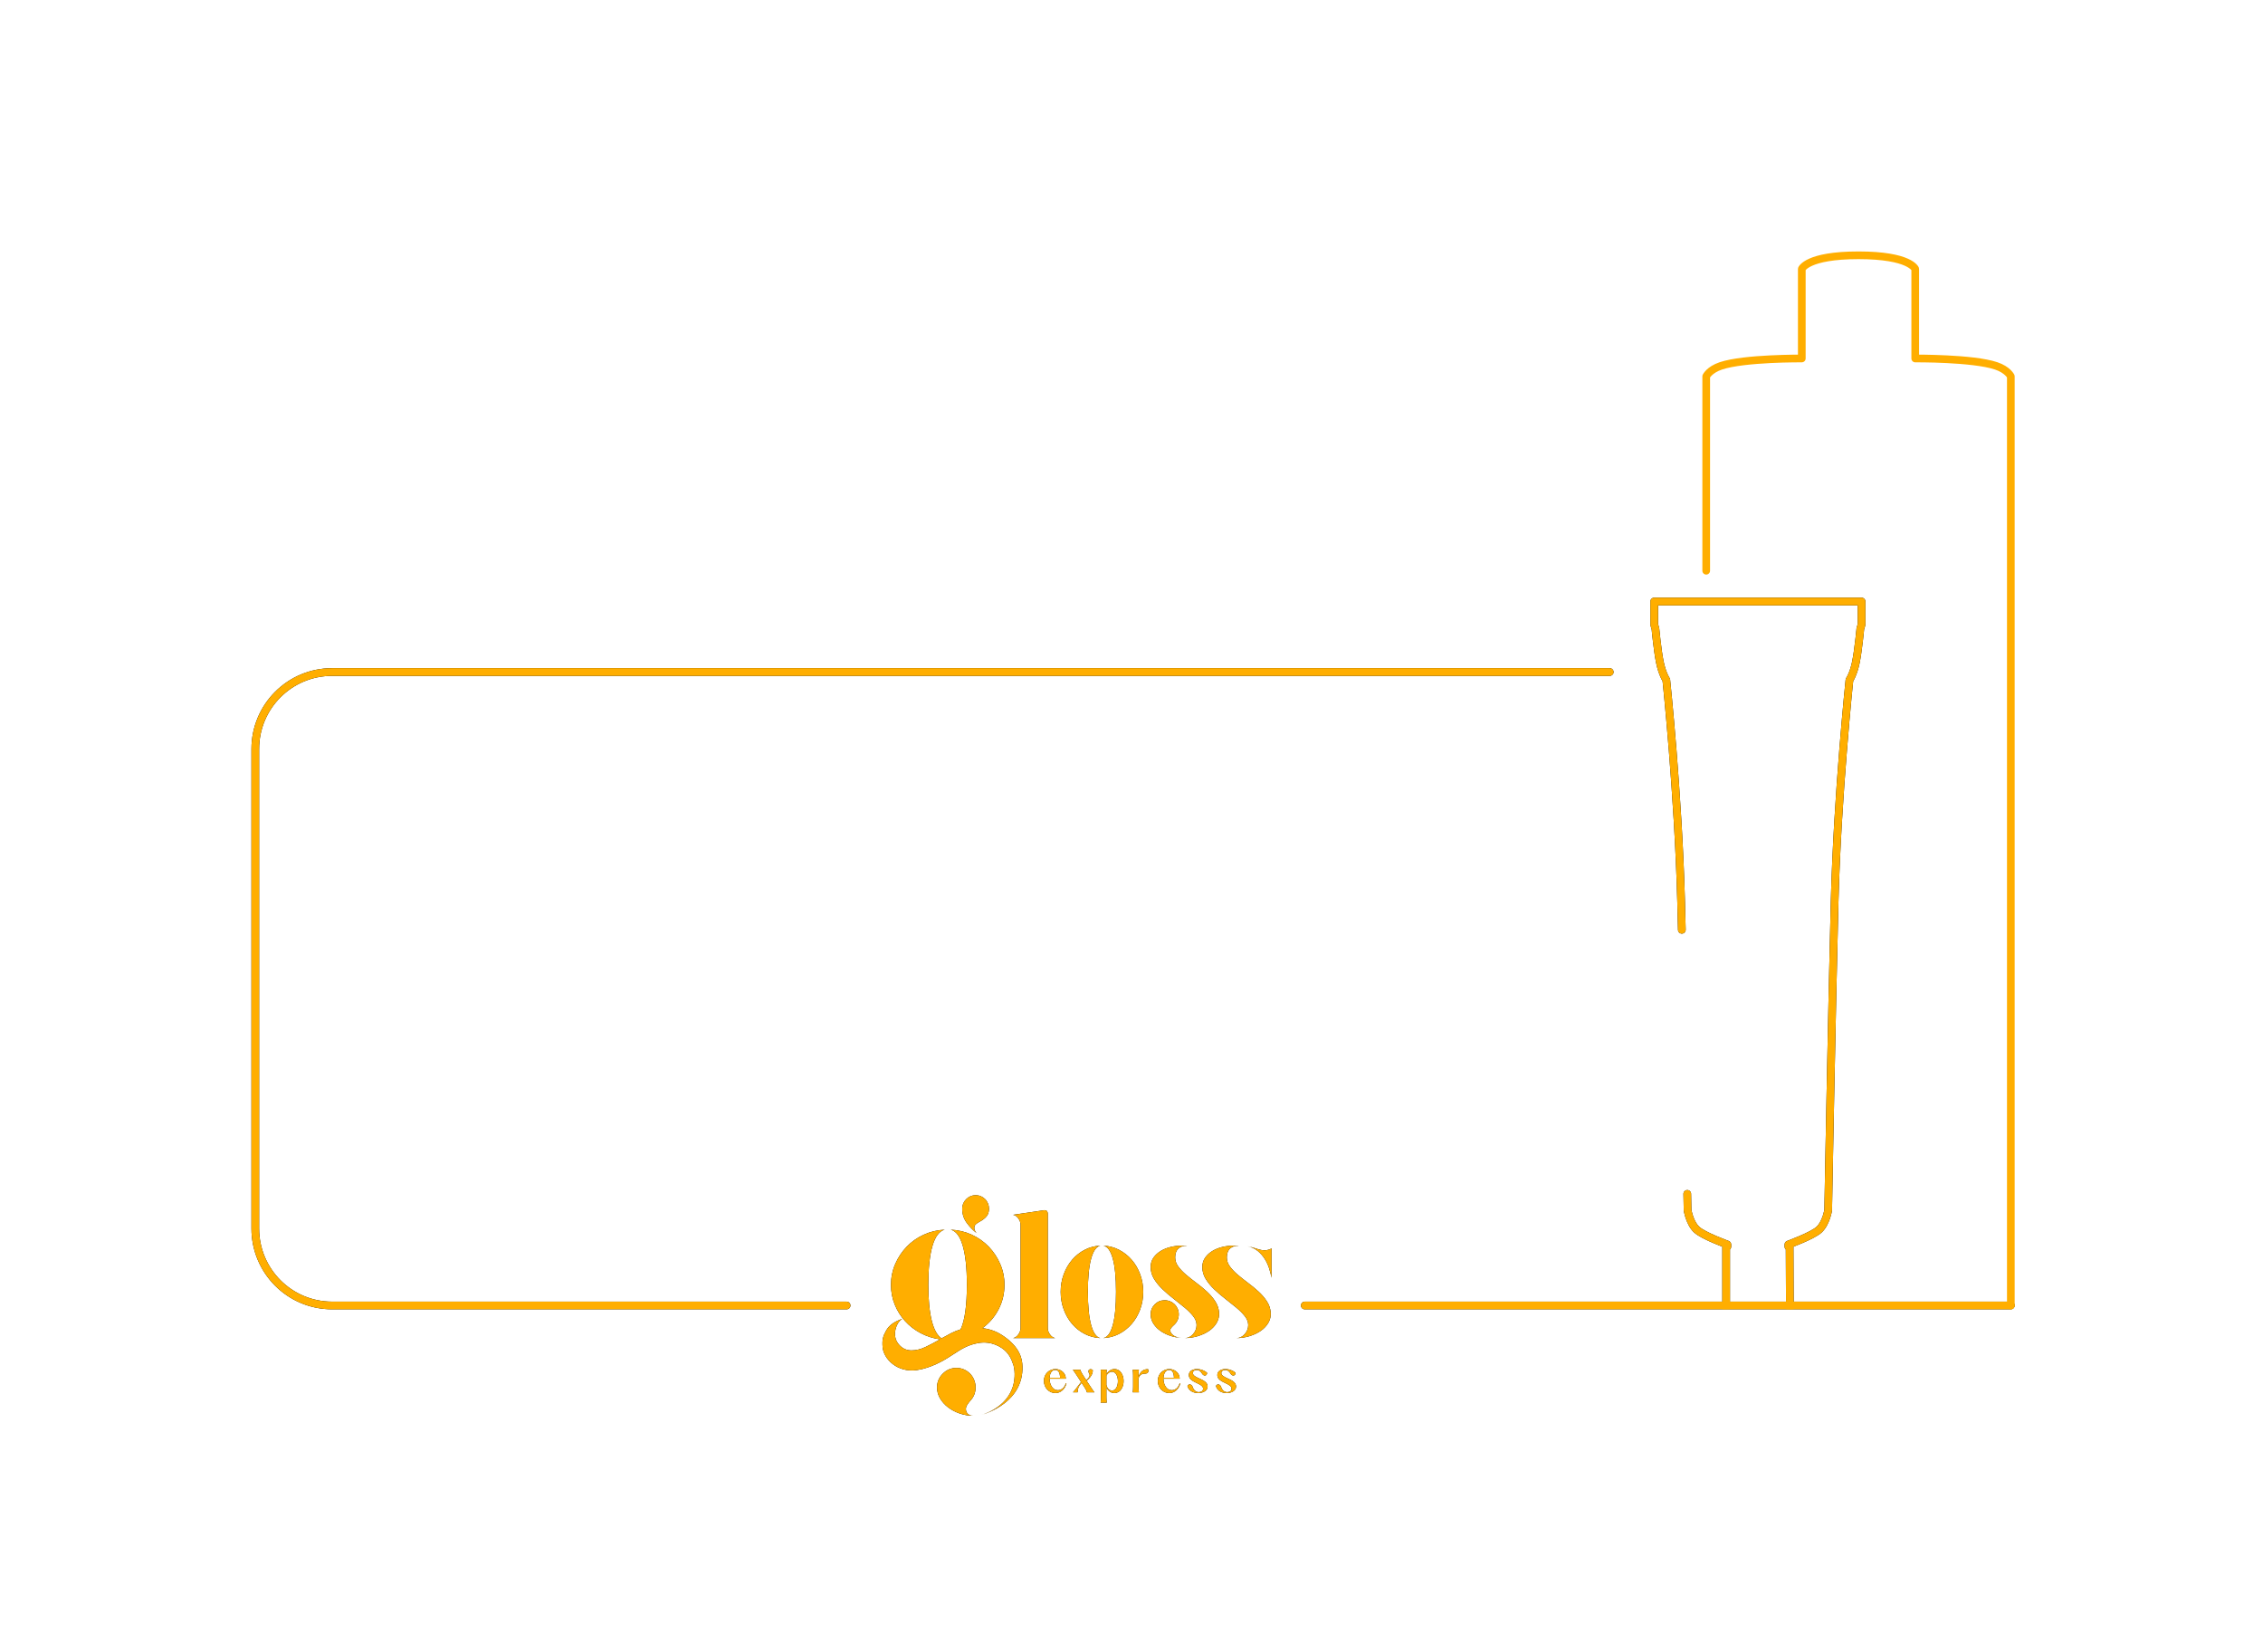 <?xml version="1.0" encoding="utf-8"?>
<svg xmlns="http://www.w3.org/2000/svg" fill="none" height="100%" overflow="visible" preserveAspectRatio="none" style="display: block;" viewBox="0 0 126 92" width="100%">
<g filter="url(#filter0_f_0_1149)" id="Vector">
<path clip-rule="evenodd" d="M111.959 72.9C112.077 72.9 112.173 72.804 112.173 72.686C112.173 72.567 112.077 72.472 111.959 72.472H111.746L99.87 72.472L99.857 69.454L99.857 69.45L99.856 69.445C99.856 69.443 99.856 69.441 99.856 69.438L99.856 69.434L99.855 69.427C99.854 69.424 99.854 69.42 99.853 69.416C99.987 69.365 100.161 69.296 100.344 69.217C100.544 69.132 100.759 69.034 100.949 68.934C101.132 68.838 101.318 68.726 101.441 68.61C101.673 68.388 101.81 68.076 101.888 67.849C101.928 67.73 101.956 67.624 101.974 67.548L101.994 67.455L101.999 67.428L102 67.422L102.001 67.415L102.002 67.409C102.004 67.399 102.004 67.389 102.005 67.379L102.005 67.373L102.005 67.364L102.005 67.34L102.014 66.87L102.015 66.843C102.02 66.529 102.029 66.085 102.039 65.539L102.077 63.532C102.091 62.774 102.108 61.937 102.125 61.053C102.195 57.517 102.285 53.23 102.363 50.22C102.441 47.217 102.647 44.127 102.835 41.787C102.928 40.617 103.017 39.635 103.082 38.946C103.115 38.601 103.142 38.33 103.16 38.145L103.172 38.027C103.176 37.989 103.179 37.958 103.182 37.933L103.182 37.93L103.185 37.925C103.186 37.923 103.187 37.922 103.187 37.921C103.196 37.906 103.206 37.889 103.216 37.869L103.222 37.859C103.223 37.856 103.225 37.853 103.226 37.85L103.231 37.84L103.238 37.827L103.242 37.818C103.258 37.787 103.275 37.752 103.293 37.712C103.374 37.531 103.471 37.266 103.543 36.913C103.613 36.57 103.675 36.093 103.72 35.709C103.731 35.612 103.741 35.522 103.75 35.439L103.758 35.371L103.764 35.31L103.774 35.218L103.778 35.175L103.783 35.123L103.788 35.071L103.791 35.047L103.853 34.836C103.859 34.816 103.862 34.795 103.862 34.775V33.49C103.862 33.372 103.766 33.276 103.648 33.276H92.104C91.986 33.276 91.89 33.372 91.89 33.49V34.775C91.89 34.795 91.893 34.816 91.899 34.836L91.961 35.047L91.964 35.071L91.969 35.124C91.972 35.151 91.975 35.183 91.978 35.218L91.983 35.265L91.987 35.301C91.99 35.33 91.993 35.361 91.997 35.394L92.002 35.445L92.009 35.504L92.015 35.559L92.032 35.709C92.077 36.093 92.139 36.57 92.209 36.913C92.281 37.266 92.378 37.531 92.459 37.712C92.481 37.761 92.502 37.803 92.52 37.839L92.565 37.921L92.568 37.926L92.57 37.93L92.57 37.933C92.573 37.957 92.576 37.985 92.579 38.019L92.592 38.145C92.611 38.33 92.637 38.601 92.67 38.946C92.735 39.635 92.824 40.617 92.918 41.787C93.105 44.127 93.311 47.217 93.389 50.22C93.402 50.707 93.415 51.227 93.428 51.773C93.431 51.889 93.526 51.982 93.642 51.982C93.762 51.982 93.858 51.883 93.856 51.762C93.842 51.217 93.829 50.696 93.817 50.209C93.738 47.195 93.531 44.097 93.344 41.753C93.25 40.581 93.161 39.596 93.096 38.906C93.063 38.56 93.036 38.288 93.017 38.102L93.005 37.982L92.99 37.838C92.99 37.831 92.989 37.824 92.987 37.816L92.986 37.813L92.985 37.807C92.984 37.803 92.983 37.799 92.982 37.796C92.979 37.786 92.975 37.776 92.97 37.767L92.958 37.745L92.935 37.707L92.9 37.642L92.896 37.634L92.888 37.618L92.883 37.608L92.876 37.594L92.849 37.537C92.78 37.383 92.694 37.147 92.628 36.827C92.562 36.503 92.501 36.042 92.457 35.659L92.449 35.593L92.44 35.511C92.425 35.38 92.413 35.265 92.404 35.175L92.385 34.99L92.385 34.987C92.385 34.982 92.384 34.977 92.383 34.972C92.383 34.969 92.382 34.966 92.382 34.963L92.38 34.958L92.38 34.955C92.379 34.952 92.378 34.948 92.377 34.945L92.318 34.743V33.705H103.435V34.743L103.375 34.945L103.374 34.949L103.372 34.955L103.371 34.959L103.37 34.966L103.367 34.987L103.367 34.99L103.363 35.03L103.362 35.037L103.362 35.041L103.356 35.105L103.353 35.133L103.348 35.175L103.338 35.275L103.332 35.332L103.326 35.393C103.317 35.474 103.307 35.564 103.295 35.659C103.251 36.042 103.19 36.503 103.124 36.827C103.059 37.147 102.972 37.383 102.903 37.537C102.888 37.57 102.874 37.6 102.861 37.626C102.844 37.659 102.829 37.686 102.817 37.707C102.812 37.715 102.808 37.722 102.805 37.728C102.8 37.735 102.797 37.74 102.794 37.745C102.787 37.756 102.781 37.769 102.776 37.781C102.773 37.788 102.771 37.795 102.769 37.802C102.767 37.806 102.766 37.81 102.766 37.813L102.762 37.838L102.756 37.889C102.751 37.937 102.744 38.009 102.735 38.102C102.716 38.288 102.689 38.56 102.656 38.906C102.591 39.596 102.502 40.581 102.408 41.753C102.221 44.097 102.014 47.195 101.935 50.209C101.857 53.22 101.768 57.509 101.698 61.045C101.663 62.813 101.633 64.393 101.611 65.531L101.595 66.423L101.586 66.874L101.578 67.355L101.574 67.373C101.573 67.38 101.571 67.388 101.569 67.398C101.568 67.403 101.567 67.408 101.566 67.414C101.565 67.418 101.564 67.421 101.563 67.425C101.561 67.433 101.56 67.442 101.557 67.451C101.546 67.5 101.529 67.564 101.507 67.636L101.483 67.71C101.413 67.917 101.303 68.15 101.146 68.299C101.07 68.371 100.93 68.46 100.75 68.554C100.574 68.647 100.37 68.74 100.176 68.823C99.982 68.906 99.799 68.978 99.664 69.03C99.63 69.044 99.598 69.056 99.57 69.066C99.545 69.076 99.522 69.084 99.504 69.091C99.419 69.121 99.362 69.202 99.362 69.293V69.409C99.362 69.441 99.369 69.471 99.381 69.498C99.388 69.512 99.396 69.526 99.405 69.538C99.409 69.543 99.414 69.549 99.42 69.555C99.422 69.558 99.424 69.56 99.427 69.562L99.43 69.565L99.442 72.472L96.323 72.472V69.565C96.365 69.525 96.39 69.469 96.39 69.409V69.293C96.39 69.202 96.333 69.121 96.248 69.091L96.17 69.062L96.132 69.047L96.088 69.03C95.953 68.978 95.77 68.906 95.576 68.823C95.382 68.74 95.178 68.647 95.002 68.554C94.822 68.46 94.682 68.371 94.606 68.299C94.469 68.168 94.368 67.974 94.297 67.789L94.269 67.71L94.245 67.636L94.241 67.623L94.237 67.611L94.233 67.597C94.229 67.585 94.226 67.572 94.223 67.56C94.217 67.541 94.212 67.522 94.208 67.505L94.195 67.451C94.191 67.434 94.187 67.418 94.184 67.405C94.182 67.392 94.18 67.382 94.178 67.373L94.174 67.354L94.174 67.332L94.158 66.471C94.156 66.354 94.061 66.26 93.945 66.26C93.825 66.26 93.728 66.359 93.731 66.478L93.747 67.341L93.747 67.364L93.747 67.37L93.747 67.379C93.748 67.384 93.748 67.388 93.748 67.392L93.748 67.396C93.749 67.398 93.749 67.401 93.749 67.403L93.75 67.409L93.751 67.416L93.752 67.422L93.753 67.428L93.755 67.441L93.758 67.455C93.76 67.466 93.763 67.48 93.766 67.495L93.77 67.512L93.773 67.526L93.778 67.548C93.788 67.592 93.802 67.647 93.82 67.708C93.825 67.724 93.83 67.741 93.835 67.758C93.84 67.773 93.844 67.789 93.849 67.804L93.852 67.812C93.856 67.824 93.86 67.836 93.864 67.849C93.942 68.076 94.079 68.388 94.311 68.61C94.434 68.726 94.62 68.838 94.803 68.934C94.993 69.034 95.208 69.132 95.408 69.217C95.591 69.296 95.765 69.365 95.899 69.416C95.897 69.429 95.895 69.442 95.895 69.455V72.472L72.649 72.472C72.531 72.472 72.435 72.568 72.435 72.686C72.435 72.804 72.531 72.9 72.649 72.9L95.907 72.9H96.311H99.456H99.859H111.959ZM54.372 68.65C54.289 68.553 54.247 68.462 54.247 68.378C54.247 68.288 54.273 68.218 54.324 68.17C54.376 68.121 54.456 68.068 54.565 68.01C54.713 67.932 54.833 67.839 54.926 67.729C55.019 67.619 55.066 67.477 55.066 67.302C55.066 67.199 55.047 67.1 55.008 67.007C54.97 66.913 54.917 66.832 54.849 66.764C54.782 66.696 54.703 66.643 54.613 66.604C54.523 66.565 54.427 66.546 54.324 66.546C54.119 66.546 53.942 66.62 53.794 66.769C53.646 66.918 53.573 67.095 53.573 67.302C53.573 67.593 53.656 67.853 53.823 68.082C53.99 68.312 54.173 68.501 54.372 68.65ZM54.001 78.017C54.213 77.803 54.319 77.548 54.319 77.25C54.319 77.101 54.292 76.96 54.236 76.825C54.181 76.69 54.105 76.574 54.008 76.477C53.911 76.379 53.797 76.302 53.668 76.246C53.539 76.191 53.4 76.163 53.252 76.163C52.957 76.163 52.703 76.27 52.49 76.484C52.278 76.697 52.172 76.953 52.172 77.25C52.172 77.464 52.227 77.666 52.338 77.857C52.449 78.047 52.599 78.215 52.788 78.359C52.978 78.503 53.192 78.617 53.433 78.7C53.673 78.784 53.927 78.826 54.195 78.826C54.065 78.826 53.964 78.791 53.89 78.721C53.816 78.651 53.779 78.561 53.779 78.449C53.779 78.375 53.802 78.301 53.848 78.226C53.894 78.152 53.945 78.082 54.001 78.017ZM58.459 74.297C58.54 74.413 58.638 74.48 58.752 74.501H56.408C56.523 74.48 56.621 74.412 56.702 74.297C56.782 74.182 56.823 74.063 56.823 73.941V68.197C56.823 68.075 56.782 67.956 56.702 67.841C56.621 67.726 56.523 67.658 56.408 67.638L58.136 67.383H58.166C58.22 67.383 58.263 67.4 58.293 67.434C58.323 67.468 58.338 67.512 58.338 67.566V73.941C58.338 74.064 58.379 74.182 58.459 74.297ZM61.264 69.356C61.043 69.403 60.872 69.646 60.752 70.083C60.632 70.52 60.571 71.135 60.571 71.928C60.571 72.721 60.632 73.336 60.752 73.774C60.872 74.211 61.043 74.453 61.264 74.501C60.955 74.487 60.666 74.411 60.397 74.272C60.128 74.133 59.894 73.948 59.696 73.718C59.498 73.487 59.341 73.218 59.227 72.909C59.113 72.601 59.056 72.274 59.056 71.928C59.056 71.582 59.113 71.256 59.227 70.947C59.341 70.639 59.498 70.369 59.696 70.139C59.894 69.909 60.128 69.724 60.397 69.585C60.666 69.446 60.955 69.37 61.264 69.356ZM61.435 69.356C61.744 69.37 62.033 69.446 62.302 69.585C62.571 69.724 62.806 69.909 63.008 70.139C63.209 70.369 63.367 70.639 63.482 70.947C63.596 71.256 63.653 71.583 63.653 71.928C63.653 72.274 63.596 72.601 63.482 72.909C63.367 73.218 63.209 73.487 63.008 73.718C62.806 73.948 62.571 74.133 62.302 74.272C62.033 74.411 61.744 74.487 61.435 74.501C61.666 74.453 61.84 74.211 61.959 73.774C62.078 73.337 62.137 72.721 62.137 71.928C62.137 71.135 62.078 70.52 61.959 70.083C61.84 69.646 61.666 69.403 61.435 69.356ZM65.431 70.007C65.431 70.19 65.489 70.359 65.603 70.515C65.717 70.671 65.862 70.823 66.037 70.972C66.213 71.121 66.403 71.272 66.608 71.425C66.814 71.578 67.007 71.737 67.189 71.903C67.371 72.069 67.526 72.248 67.654 72.442C67.782 72.635 67.856 72.847 67.876 73.077C67.89 73.28 67.847 73.469 67.75 73.641C67.652 73.814 67.514 73.963 67.336 74.089C67.157 74.214 66.95 74.314 66.714 74.388C66.478 74.463 66.229 74.5 65.966 74.5C66.148 74.5 66.303 74.426 66.431 74.277C66.559 74.128 66.623 73.962 66.623 73.778C66.623 73.609 66.561 73.445 66.436 73.285C66.311 73.126 66.153 72.967 65.961 72.807C65.769 72.648 65.564 72.484 65.345 72.314C65.126 72.145 64.921 71.969 64.729 71.786C64.537 71.603 64.378 71.409 64.254 71.206C64.129 71.003 64.067 70.782 64.067 70.545C64.067 70.342 64.121 70.166 64.228 70.016C64.336 69.868 64.472 69.744 64.638 69.645C64.803 69.547 64.986 69.474 65.188 69.427C65.39 69.379 65.586 69.356 65.774 69.356H65.941C65.992 69.356 66.044 69.362 66.098 69.376C65.916 69.349 65.759 69.391 65.628 69.503C65.497 69.615 65.431 69.783 65.431 70.007ZM65.159 74.094C65.172 74.189 65.231 74.275 65.335 74.353C65.44 74.431 65.586 74.477 65.775 74.49C65.539 74.477 65.318 74.433 65.113 74.358C64.907 74.284 64.727 74.189 64.572 74.073C64.418 73.958 64.295 73.824 64.204 73.672C64.113 73.519 64.067 73.355 64.067 73.179C64.067 72.962 64.143 72.777 64.295 72.624C64.446 72.472 64.63 72.396 64.845 72.396C64.953 72.396 65.056 72.416 65.153 72.457C65.251 72.497 65.335 72.553 65.406 72.624C65.477 72.696 65.532 72.779 65.573 72.874C65.613 72.969 65.633 73.07 65.633 73.178C65.633 73.301 65.608 73.414 65.558 73.519C65.507 73.624 65.438 73.714 65.351 73.788C65.297 73.836 65.25 73.885 65.209 73.936C65.169 73.987 65.152 74.04 65.159 74.094ZM70.752 73.077C70.766 73.281 70.724 73.469 70.626 73.641C70.528 73.814 70.39 73.963 70.212 74.089C70.033 74.214 69.826 74.314 69.59 74.389C69.355 74.463 69.105 74.501 68.843 74.501C69.025 74.501 69.179 74.426 69.307 74.277C69.435 74.128 69.499 73.962 69.499 73.778C69.499 73.609 69.437 73.445 69.312 73.285C69.188 73.126 69.029 72.967 68.838 72.808C68.646 72.648 68.44 72.484 68.221 72.314C68.002 72.145 67.797 71.969 67.605 71.786C67.413 71.603 67.255 71.41 67.13 71.206C67.005 71.003 66.943 70.783 66.943 70.545C66.943 70.342 66.997 70.166 67.105 70.017C67.213 69.868 67.349 69.744 67.514 69.646C67.679 69.547 67.863 69.475 68.065 69.427C68.267 69.38 68.462 69.356 68.651 69.356H68.817C68.868 69.356 68.92 69.362 68.974 69.376C68.792 69.349 68.636 69.391 68.504 69.503C68.373 69.615 68.307 69.783 68.307 70.007C68.307 70.19 68.365 70.359 68.479 70.515C68.594 70.671 68.738 70.823 68.913 70.972C69.089 71.121 69.279 71.272 69.484 71.425C69.69 71.578 69.883 71.737 70.065 71.903C70.247 72.069 70.402 72.248 70.53 72.442C70.658 72.635 70.732 72.847 70.752 73.077ZM70.796 71.145C70.769 70.996 70.727 70.829 70.67 70.642C70.613 70.456 70.532 70.278 70.427 70.108C70.323 69.939 70.192 69.788 70.034 69.656C69.875 69.523 69.681 69.434 69.452 69.386C69.56 69.407 69.659 69.43 69.751 69.457C69.841 69.485 69.927 69.512 70.008 69.539C70.089 69.566 70.168 69.586 70.246 69.6C70.323 69.613 70.406 69.617 70.493 69.61C70.547 69.603 70.606 69.589 70.67 69.569C70.734 69.549 70.776 69.525 70.796 69.498L70.796 71.145ZM55.889 74.401C55.529 74.153 55.207 74.018 54.707 73.946C55.086 73.667 55.384 73.318 55.601 72.9C55.818 72.482 55.927 72.027 55.927 71.534C55.927 71.125 55.848 70.739 55.691 70.377C55.534 70.014 55.322 69.694 55.054 69.415C54.786 69.136 54.469 68.913 54.105 68.745C53.74 68.578 53.35 68.485 52.934 68.466C53.23 68.541 53.454 68.841 53.606 69.366C53.758 69.891 53.835 70.614 53.835 71.534C53.835 72.091 53.807 72.579 53.751 72.998C53.695 73.416 53.607 73.755 53.486 74.016C53.3 74.071 53.121 74.144 52.949 74.232C52.777 74.32 52.603 74.415 52.426 74.517C52.184 74.36 52.001 74.027 51.875 73.521C51.75 73.014 51.687 72.352 51.687 71.534C51.687 70.614 51.764 69.891 51.919 69.366C52.074 68.841 52.301 68.541 52.602 68.466C52.186 68.485 51.796 68.578 51.431 68.745C51.066 68.913 50.75 69.136 50.482 69.415C50.214 69.694 50.002 70.014 49.845 70.377C49.688 70.739 49.609 71.125 49.609 71.534C49.609 71.943 49.678 72.291 49.817 72.635C49.956 72.979 50.147 73.286 50.392 73.555C50.636 73.825 50.925 74.048 51.258 74.225C51.59 74.401 51.95 74.517 52.338 74.573C52.061 74.731 51.791 74.873 51.528 74.999C51.265 75.124 51.004 75.187 50.745 75.187C50.487 75.187 50.281 75.096 50.101 74.915C49.921 74.734 49.831 74.517 49.831 74.266C49.831 74.109 49.867 73.948 49.94 73.785C50.014 73.623 50.114 73.504 50.242 73.43C49.883 73.551 49.529 73.737 49.337 74.086C49.162 74.402 49.108 74.583 49.142 75.007C49.195 75.648 49.941 76.445 51.062 76.282C51.84 76.169 52.553 75.741 52.783 75.596C52.891 75.529 52.99 75.464 53.086 75.402C53.527 75.114 53.877 74.885 54.458 74.779C55.196 74.646 55.767 74.991 56.03 75.271C56.293 75.552 56.384 75.895 56.384 75.895C56.384 75.895 56.484 76.068 56.493 76.492C56.512 78.161 54.952 78.694 54.606 78.791C55 78.682 56.984 78.032 56.929 76.076C56.917 75.614 56.76 75.004 55.889 74.401ZM58.123 76.884C58.123 76.484 58.427 76.227 58.764 76.227C59.07 76.227 59.334 76.435 59.344 76.762H58.439C58.439 77.089 58.609 77.404 58.898 77.404C59.104 77.404 59.279 77.251 59.342 77.013L59.378 77.021C59.291 77.368 59.038 77.563 58.76 77.563C58.422 77.563 58.123 77.285 58.123 76.884ZM60.366 77.214L60.221 76.992L60.102 77.15C60.02 77.263 60.009 77.391 60 77.489C59.999 77.5 59.998 77.511 59.997 77.522H59.743C59.776 77.485 59.907 77.329 60.053 77.131L60.192 76.947L59.954 76.581C59.844 76.415 59.796 76.344 59.735 76.266H60.155C60.172 76.356 60.231 76.459 60.316 76.591L60.481 76.845L60.51 76.816C60.612 76.718 60.67 76.645 60.67 76.567C60.67 76.525 60.653 76.494 60.636 76.462C60.619 76.43 60.602 76.397 60.602 76.354C60.602 76.273 60.658 76.234 60.723 76.234C60.767 76.234 60.81 76.249 60.844 76.283C60.847 76.332 60.842 76.378 60.83 76.422C60.793 76.588 60.665 76.735 60.541 76.84L60.502 76.879L60.718 77.207C60.82 77.363 60.874 77.444 60.937 77.522H60.517C60.5 77.431 60.439 77.324 60.366 77.214ZM61.604 77.241V77.773C61.604 77.903 61.609 77.993 61.624 78.096H61.282C61.296 77.993 61.301 77.903 61.301 77.773V76.588C61.301 76.459 61.296 76.369 61.282 76.266H61.624C61.612 76.347 61.607 76.422 61.604 76.515C61.714 76.325 61.876 76.227 62.053 76.227C62.386 76.227 62.561 76.559 62.561 76.894C62.561 77.228 62.386 77.563 62.048 77.563C61.828 77.563 61.677 77.421 61.604 77.241ZM63.089 77.199V76.589C63.089 76.459 63.084 76.369 63.069 76.266H63.411C63.397 76.369 63.392 76.459 63.392 76.589V76.655C63.491 76.347 63.669 76.232 63.919 76.232C63.933 76.264 63.943 76.296 63.943 76.325C63.943 76.405 63.885 76.479 63.785 76.479C63.635 76.479 63.467 76.503 63.392 76.738V77.199C63.392 77.329 63.397 77.419 63.411 77.522H63.069C63.084 77.419 63.089 77.329 63.089 77.199ZM64.464 76.884C64.464 76.484 64.767 76.227 65.105 76.227C65.41 76.227 65.675 76.435 65.684 76.762H64.779C64.779 77.089 64.949 77.404 65.238 77.404C65.444 77.404 65.619 77.251 65.682 77.013L65.719 77.021C65.631 77.368 65.379 77.563 65.1 77.563C64.762 77.563 64.464 77.285 64.464 76.884ZM66.115 77.168C66.147 77.109 66.191 77.082 66.242 77.082C66.305 77.082 66.363 77.124 66.395 77.194C66.463 77.421 66.599 77.512 66.746 77.512C66.88 77.512 66.987 77.441 66.987 77.321C66.987 77.173 66.817 77.092 66.635 77.005C66.422 76.904 66.193 76.794 66.193 76.562C66.193 76.352 66.38 76.227 66.652 76.227C66.853 76.227 67.064 76.303 67.21 76.44C67.207 76.523 67.164 76.586 67.084 76.586C67.011 76.586 66.965 76.535 66.928 76.479C66.86 76.366 66.771 76.276 66.632 76.276C66.508 76.276 66.416 76.342 66.416 76.447C66.416 76.588 66.589 76.666 66.775 76.751C66.996 76.852 67.237 76.962 67.237 77.194C67.237 77.434 66.982 77.563 66.715 77.563C66.448 77.563 66.188 77.444 66.115 77.168ZM67.701 77.168C67.732 77.109 67.776 77.082 67.827 77.082C67.89 77.082 67.948 77.124 67.98 77.194C68.048 77.421 68.184 77.512 68.332 77.512C68.465 77.512 68.572 77.441 68.572 77.321C68.572 77.173 68.402 77.092 68.22 77.005C68.007 76.904 67.778 76.794 67.778 76.562C67.778 76.352 67.965 76.227 68.237 76.227C68.438 76.227 68.65 76.303 68.795 76.44C68.793 76.523 68.749 76.586 68.669 76.586C68.596 76.586 68.55 76.535 68.514 76.479C68.446 76.366 68.356 76.276 68.218 76.276C68.094 76.276 68.001 76.342 68.001 76.447C68.001 76.588 68.174 76.666 68.361 76.751C68.581 76.852 68.822 76.962 68.822 77.194C68.822 77.434 68.567 77.563 68.3 77.563C68.033 77.563 67.774 77.444 67.701 77.168ZM14 68.402V41.701C14 39.217 16.01 37.203 18.489 37.203L89.627 37.203C89.746 37.203 89.841 37.299 89.841 37.417C89.841 37.535 89.746 37.631 89.627 37.631L18.489 37.631C16.246 37.631 14.428 39.453 14.428 41.701V68.402C14.428 70.65 16.246 72.472 18.489 72.472H47.137C47.255 72.472 47.351 72.568 47.351 72.686C47.351 72.804 47.255 72.9 47.137 72.9H18.489C16.01 72.9 14 70.886 14 68.402ZM62.243 76.899C62.243 77.16 62.133 77.424 61.917 77.424C61.772 77.424 61.641 77.305 61.604 77.104V76.584C61.682 76.45 61.796 76.374 61.913 76.374C62.133 76.374 62.243 76.638 62.243 76.899ZM59.024 76.711C59.017 76.42 58.922 76.273 58.757 76.273C58.577 76.273 58.453 76.442 58.441 76.711H59.024ZM65.097 76.273C65.262 76.273 65.357 76.42 65.364 76.711H64.782C64.794 76.442 64.918 76.273 65.097 76.273Z" fill="black" fill-rule="evenodd"/>
<path d="M54.372 68.65C54.289 68.553 54.247 68.462 54.247 68.378C54.247 68.288 54.273 68.218 54.324 68.17C54.376 68.121 54.456 68.068 54.565 68.01C54.713 67.932 54.833 67.839 54.926 67.729C55.019 67.619 55.066 67.477 55.066 67.302C55.066 67.199 55.047 67.1 55.008 67.007C54.97 66.913 54.917 66.832 54.849 66.764C54.782 66.696 54.703 66.643 54.613 66.604C54.523 66.565 54.427 66.546 54.324 66.546C54.119 66.546 53.942 66.62 53.794 66.769C53.646 66.918 53.573 67.095 53.573 67.302C53.573 67.593 53.656 67.853 53.823 68.082C53.99 68.312 54.173 68.501 54.372 68.65Z" fill="#FFAE00"/>
<path d="M54.001 78.017C54.213 77.803 54.319 77.548 54.319 77.25C54.319 77.101 54.292 76.96 54.236 76.825C54.181 76.69 54.105 76.574 54.008 76.477C53.911 76.379 53.797 76.302 53.668 76.246C53.539 76.191 53.4 76.163 53.252 76.163C52.957 76.163 52.703 76.27 52.49 76.484C52.278 76.697 52.172 76.953 52.172 77.25C52.172 77.464 52.227 77.666 52.338 77.857C52.449 78.047 52.599 78.215 52.788 78.359C52.978 78.503 53.192 78.617 53.433 78.7C53.673 78.784 53.927 78.826 54.195 78.826C54.065 78.826 53.964 78.791 53.89 78.721C53.816 78.651 53.779 78.561 53.779 78.449C53.779 78.375 53.802 78.301 53.848 78.226C53.894 78.152 53.945 78.082 54.001 78.017Z" fill="#FFAE00"/>
<path d="M58.459 74.297C58.54 74.413 58.638 74.48 58.752 74.501H56.408C56.523 74.48 56.621 74.412 56.702 74.297C56.782 74.182 56.823 74.063 56.823 73.941V68.197C56.823 68.075 56.782 67.956 56.702 67.841C56.621 67.726 56.523 67.658 56.408 67.638L58.136 67.383H58.166C58.22 67.383 58.263 67.4 58.293 67.434C58.323 67.468 58.338 67.512 58.338 67.566V73.941C58.338 74.064 58.379 74.182 58.459 74.297Z" fill="#FFAE00"/>
<path d="M61.264 69.356C61.043 69.403 60.872 69.646 60.752 70.083C60.632 70.52 60.571 71.135 60.571 71.928C60.571 72.721 60.632 73.336 60.752 73.774C60.872 74.211 61.043 74.453 61.264 74.501C60.955 74.487 60.666 74.411 60.397 74.272C60.128 74.133 59.894 73.948 59.696 73.718C59.498 73.487 59.341 73.218 59.227 72.909C59.113 72.601 59.056 72.274 59.056 71.928C59.056 71.582 59.113 71.256 59.227 70.947C59.341 70.639 59.498 70.369 59.696 70.139C59.894 69.909 60.128 69.724 60.397 69.585C60.666 69.446 60.955 69.37 61.264 69.356ZM61.435 69.356C61.744 69.37 62.033 69.446 62.302 69.585C62.571 69.724 62.806 69.909 63.008 70.139C63.209 70.369 63.367 70.639 63.482 70.947C63.596 71.256 63.653 71.583 63.653 71.928C63.653 72.274 63.596 72.601 63.482 72.909C63.367 73.218 63.209 73.487 63.008 73.718C62.806 73.948 62.571 74.133 62.302 74.272C62.033 74.411 61.744 74.487 61.435 74.501C61.666 74.453 61.84 74.211 61.959 73.774C62.078 73.337 62.137 72.721 62.137 71.928C62.137 71.135 62.078 70.52 61.959 70.083C61.84 69.646 61.666 69.403 61.435 69.356Z" fill="#FFAE00"/>
<path d="M65.431 70.007C65.431 70.19 65.489 70.359 65.603 70.515C65.717 70.671 65.862 70.823 66.037 70.972C66.213 71.121 66.403 71.272 66.608 71.425C66.814 71.578 67.007 71.737 67.189 71.903C67.371 72.069 67.526 72.248 67.654 72.442C67.782 72.635 67.856 72.847 67.876 73.077C67.89 73.28 67.847 73.469 67.75 73.641C67.652 73.814 67.514 73.963 67.336 74.089C67.157 74.214 66.95 74.314 66.714 74.388C66.478 74.463 66.229 74.5 65.966 74.5C66.148 74.5 66.303 74.426 66.431 74.277C66.559 74.128 66.623 73.962 66.623 73.778C66.623 73.609 66.561 73.445 66.436 73.285C66.311 73.126 66.153 72.967 65.961 72.807C65.769 72.648 65.564 72.484 65.345 72.314C65.126 72.145 64.921 71.969 64.729 71.786C64.537 71.603 64.378 71.409 64.254 71.206C64.129 71.003 64.067 70.782 64.067 70.545C64.067 70.342 64.121 70.166 64.228 70.016C64.336 69.868 64.472 69.744 64.638 69.645C64.803 69.547 64.986 69.474 65.188 69.427C65.39 69.379 65.586 69.356 65.774 69.356H65.941C65.992 69.356 66.044 69.362 66.098 69.376C65.916 69.349 65.759 69.391 65.628 69.503C65.497 69.615 65.431 69.783 65.431 70.007ZM65.159 74.094C65.172 74.189 65.231 74.275 65.335 74.353C65.44 74.431 65.586 74.477 65.775 74.49C65.539 74.477 65.318 74.433 65.113 74.358C64.907 74.284 64.727 74.189 64.572 74.073C64.418 73.958 64.295 73.824 64.204 73.672C64.113 73.519 64.067 73.355 64.067 73.179C64.067 72.962 64.143 72.777 64.295 72.624C64.446 72.472 64.63 72.396 64.845 72.396C64.953 72.396 65.056 72.416 65.153 72.457C65.251 72.497 65.335 72.553 65.406 72.624C65.477 72.696 65.532 72.779 65.573 72.874C65.613 72.969 65.633 73.07 65.633 73.178C65.633 73.301 65.608 73.414 65.558 73.519C65.507 73.624 65.438 73.714 65.351 73.788C65.297 73.836 65.25 73.885 65.209 73.936C65.169 73.987 65.152 74.04 65.159 74.094ZM70.752 73.077C70.766 73.281 70.724 73.469 70.626 73.641C70.528 73.814 70.39 73.963 70.212 74.089C70.033 74.214 69.826 74.314 69.59 74.389C69.355 74.463 69.105 74.501 68.843 74.501C69.025 74.501 69.179 74.426 69.307 74.277C69.435 74.128 69.499 73.962 69.499 73.778C69.499 73.609 69.437 73.445 69.312 73.285C69.188 73.126 69.029 72.967 68.838 72.808C68.646 72.648 68.44 72.484 68.221 72.314C68.002 72.145 67.797 71.969 67.605 71.786C67.413 71.603 67.255 71.41 67.13 71.206C67.005 71.003 66.943 70.783 66.943 70.545C66.943 70.342 66.997 70.166 67.105 70.017C67.213 69.868 67.349 69.744 67.514 69.646C67.679 69.547 67.863 69.475 68.065 69.427C68.267 69.38 68.462 69.356 68.651 69.356H68.817C68.868 69.356 68.92 69.362 68.974 69.376C68.792 69.349 68.636 69.391 68.504 69.503C68.373 69.615 68.307 69.783 68.307 70.007C68.307 70.19 68.365 70.359 68.479 70.515C68.594 70.671 68.738 70.823 68.913 70.972C69.089 71.121 69.279 71.272 69.484 71.425C69.69 71.578 69.883 71.737 70.065 71.903C70.247 72.069 70.402 72.248 70.53 72.442C70.658 72.635 70.732 72.847 70.752 73.077ZM70.796 71.145C70.769 70.996 70.727 70.829 70.67 70.642C70.613 70.456 70.532 70.278 70.427 70.108C70.323 69.939 70.192 69.788 70.034 69.656C69.875 69.523 69.681 69.434 69.452 69.386C69.56 69.407 69.659 69.43 69.751 69.457C69.841 69.485 69.927 69.512 70.008 69.539C70.089 69.566 70.168 69.586 70.246 69.6C70.323 69.613 70.406 69.617 70.493 69.61C70.547 69.603 70.606 69.589 70.67 69.569C70.734 69.549 70.776 69.525 70.796 69.498L70.796 71.145Z" fill="#FFAE00"/>
<path d="M55.889 74.401C55.529 74.153 55.207 74.018 54.707 73.946C55.086 73.667 55.384 73.318 55.601 72.9C55.818 72.482 55.927 72.027 55.927 71.534C55.927 71.125 55.848 70.739 55.691 70.377C55.534 70.014 55.322 69.694 55.054 69.415C54.786 69.136 54.469 68.913 54.105 68.745C53.74 68.578 53.35 68.485 52.934 68.466C53.23 68.541 53.454 68.841 53.606 69.366C53.758 69.891 53.835 70.614 53.835 71.534C53.835 72.091 53.807 72.579 53.751 72.998C53.695 73.416 53.607 73.755 53.486 74.016C53.3 74.071 53.121 74.144 52.949 74.232C52.777 74.32 52.603 74.415 52.426 74.517C52.184 74.36 52.001 74.027 51.875 73.521C51.75 73.014 51.687 72.352 51.687 71.534C51.687 70.614 51.764 69.891 51.919 69.366C52.074 68.841 52.301 68.541 52.602 68.466C52.186 68.485 51.796 68.578 51.431 68.745C51.066 68.913 50.75 69.136 50.482 69.415C50.214 69.694 50.002 70.014 49.845 70.377C49.688 70.739 49.609 71.125 49.609 71.534C49.609 71.943 49.678 72.291 49.817 72.635C49.956 72.979 50.147 73.286 50.392 73.555C50.636 73.825 50.925 74.048 51.258 74.225C51.59 74.401 51.95 74.517 52.338 74.573C52.061 74.731 51.791 74.873 51.528 74.999C51.265 75.124 51.004 75.187 50.745 75.187C50.487 75.187 50.281 75.096 50.101 74.915C49.921 74.734 49.831 74.517 49.831 74.266C49.831 74.109 49.867 73.948 49.94 73.785C50.014 73.623 50.114 73.504 50.242 73.43C49.883 73.551 49.529 73.737 49.337 74.086C49.162 74.402 49.108 74.583 49.142 75.007C49.195 75.648 49.941 76.445 51.062 76.282C51.84 76.169 52.553 75.741 52.783 75.596C53.386 75.218 53.751 74.909 54.458 74.779C55.196 74.646 55.767 74.991 56.03 75.271C56.293 75.552 56.384 75.895 56.384 75.895C56.384 75.895 56.484 76.068 56.493 76.492C56.512 78.161 54.952 78.694 54.606 78.791C55 78.682 56.984 78.032 56.929 76.076C56.917 75.614 56.76 75.004 55.889 74.401Z" fill="#FFAE00"/>
<path d="M58.123 76.884C58.123 76.484 58.427 76.227 58.764 76.227C59.07 76.227 59.334 76.435 59.344 76.762H58.439C58.439 77.089 58.609 77.404 58.898 77.404C59.104 77.404 59.279 77.251 59.342 77.013L59.378 77.021C59.291 77.368 59.038 77.563 58.76 77.563C58.422 77.563 58.123 77.285 58.123 76.884ZM59.024 76.711C59.017 76.42 58.922 76.273 58.757 76.273C58.577 76.273 58.453 76.442 58.441 76.711H59.024Z" fill="#FFAE00"/>
<path d="M60.366 77.214L60.221 76.992L60.102 77.15C60.01 77.277 60.007 77.421 59.997 77.522H59.743C59.776 77.485 59.907 77.329 60.053 77.131L60.192 76.947L59.954 76.581C59.844 76.415 59.796 76.344 59.735 76.266H60.155C60.172 76.356 60.231 76.459 60.316 76.591L60.481 76.845L60.51 76.816C60.612 76.718 60.67 76.645 60.67 76.567C60.67 76.484 60.602 76.439 60.602 76.354C60.602 76.273 60.658 76.234 60.723 76.234C60.767 76.234 60.81 76.249 60.844 76.283C60.847 76.332 60.842 76.378 60.83 76.422C60.793 76.588 60.665 76.735 60.541 76.84L60.502 76.879L60.718 77.207C60.82 77.363 60.874 77.444 60.937 77.522H60.517C60.5 77.431 60.439 77.324 60.366 77.214Z" fill="#FFAE00"/>
<path d="M61.604 77.241V77.773C61.604 77.903 61.609 77.993 61.624 78.096H61.282C61.296 77.993 61.301 77.903 61.301 77.773V76.588C61.301 76.459 61.296 76.369 61.282 76.266H61.624C61.612 76.347 61.607 76.422 61.604 76.515C61.714 76.325 61.876 76.227 62.053 76.227C62.386 76.227 62.561 76.559 62.561 76.894C62.561 77.228 62.386 77.563 62.048 77.563C61.828 77.563 61.677 77.421 61.604 77.241ZM61.917 77.424C62.133 77.424 62.243 77.16 62.243 76.899C62.243 76.638 62.133 76.374 61.913 76.374C61.796 76.374 61.682 76.45 61.604 76.584V77.104C61.641 77.305 61.772 77.424 61.917 77.424Z" fill="#FFAE00"/>
<path d="M63.089 77.199V76.589C63.089 76.459 63.084 76.369 63.069 76.266H63.411C63.397 76.369 63.392 76.459 63.392 76.589V76.655C63.491 76.347 63.669 76.232 63.919 76.232C63.933 76.264 63.943 76.296 63.943 76.325C63.943 76.405 63.885 76.479 63.785 76.479C63.635 76.479 63.467 76.503 63.392 76.738V77.199C63.392 77.329 63.397 77.419 63.411 77.522H63.069C63.084 77.419 63.089 77.329 63.089 77.199Z" fill="#FFAE00"/>
<path d="M64.464 76.884C64.464 76.484 64.767 76.227 65.105 76.227C65.41 76.227 65.675 76.435 65.684 76.762H64.779C64.779 77.089 64.949 77.404 65.238 77.404C65.444 77.404 65.619 77.251 65.682 77.013L65.719 77.021C65.631 77.368 65.379 77.563 65.1 77.563C64.762 77.563 64.464 77.285 64.464 76.884ZM65.364 76.711C65.357 76.42 65.262 76.273 65.097 76.273C64.918 76.273 64.794 76.442 64.782 76.711H65.364Z" fill="#FFAE00"/>
<path d="M66.115 77.168C66.147 77.109 66.191 77.082 66.242 77.082C66.305 77.082 66.363 77.124 66.395 77.194C66.463 77.421 66.599 77.512 66.746 77.512C66.88 77.512 66.987 77.441 66.987 77.321C66.987 77.001 66.193 76.994 66.193 76.562C66.193 76.352 66.38 76.227 66.652 76.227C66.853 76.227 67.064 76.303 67.21 76.44C67.207 76.523 67.164 76.586 67.084 76.586C67.011 76.586 66.965 76.535 66.928 76.479C66.86 76.366 66.771 76.276 66.632 76.276C66.508 76.276 66.416 76.342 66.416 76.447C66.416 76.755 67.237 76.764 67.237 77.194C67.237 77.434 66.982 77.563 66.715 77.563C66.448 77.563 66.188 77.444 66.115 77.168Z" fill="#FFAE00"/>
<path d="M67.701 77.168C67.732 77.109 67.776 77.082 67.827 77.082C67.89 77.082 67.948 77.124 67.98 77.194C68.048 77.421 68.184 77.512 68.332 77.512C68.465 77.512 68.572 77.441 68.572 77.321C68.572 77.001 67.778 76.994 67.778 76.562C67.778 76.352 67.965 76.227 68.237 76.227C68.438 76.227 68.65 76.303 68.795 76.44C68.793 76.523 68.749 76.586 68.669 76.586C68.596 76.586 68.55 76.535 68.514 76.479C68.446 76.366 68.356 76.276 68.218 76.276C68.094 76.276 68.001 76.342 68.001 76.447C68.001 76.755 68.822 76.764 68.822 77.194C68.822 77.434 68.567 77.563 68.3 77.563C68.033 77.563 67.774 77.444 67.701 77.168Z" fill="#FFAE00"/>
<path clip-rule="evenodd" d="M111.645 20.899C111.695 20.947 111.727 20.988 111.746 21.015V72.472V72.686C111.746 72.804 111.841 72.9 111.959 72.9C112.077 72.9 112.173 72.804 112.173 72.686V20.956C112.173 20.925 112.166 20.895 112.153 20.866L112.151 20.862C112.15 20.86 112.149 20.858 112.148 20.855C112.145 20.85 112.141 20.843 112.137 20.835C112.128 20.819 112.116 20.799 112.099 20.774C112.065 20.725 112.015 20.661 111.942 20.591C111.795 20.449 111.563 20.286 111.208 20.167C110.525 19.938 109.37 19.835 108.411 19.788C107.926 19.763 107.483 19.753 107.161 19.748C107.039 19.747 106.934 19.746 106.851 19.745V14.976C106.851 14.95 106.846 14.924 106.837 14.899L106.637 14.976C106.837 14.899 106.837 14.899 106.837 14.899L106.835 14.895C106.834 14.893 106.833 14.889 106.832 14.887C106.829 14.882 106.827 14.877 106.824 14.87C106.817 14.858 106.809 14.843 106.798 14.826C106.776 14.793 106.744 14.751 106.697 14.705C106.604 14.612 106.455 14.503 106.219 14.399C105.75 14.192 104.928 14 103.479 14C102.03 14 101.208 14.192 100.739 14.399C100.503 14.503 100.355 14.612 100.261 14.705C100.214 14.751 100.182 14.793 100.16 14.826C100.149 14.843 100.141 14.858 100.134 14.87C100.131 14.877 100.129 14.882 100.127 14.887L100.125 14.892L100.123 14.895L100.121 14.899C100.112 14.924 100.107 14.95 100.107 14.976V19.745C100.024 19.746 99.919 19.747 99.797 19.748C99.475 19.753 99.032 19.763 98.547 19.788C97.588 19.835 96.433 19.938 95.75 20.167C95.395 20.286 95.163 20.449 95.016 20.591C94.944 20.661 94.893 20.725 94.859 20.774C94.842 20.799 94.83 20.819 94.821 20.835C94.817 20.843 94.813 20.85 94.81 20.855C94.809 20.858 94.808 20.86 94.807 20.862L94.805 20.867C94.792 20.895 94.785 20.925 94.785 20.956V31.777C94.785 31.895 94.881 31.991 94.999 31.991C95.117 31.991 95.213 31.895 95.213 31.777V21.015C95.231 20.988 95.263 20.947 95.313 20.899C95.414 20.802 95.591 20.672 95.885 20.573C96.505 20.366 97.602 20.264 98.568 20.215C99.047 20.191 99.485 20.181 99.803 20.177C99.963 20.174 100.092 20.174 100.181 20.174C100.185 20.174 100.189 20.174 100.192 20.174C100.196 20.174 100.199 20.174 100.203 20.174C100.205 20.174 100.208 20.174 100.21 20.174C100.214 20.174 100.218 20.174 100.222 20.174C100.225 20.174 100.23 20.174 100.233 20.174C100.251 20.174 100.268 20.174 100.28 20.174L100.284 20.174C100.296 20.174 100.304 20.174 100.31 20.174H100.319L100.34 20.173C100.39 20.169 100.436 20.147 100.471 20.112C100.512 20.072 100.535 20.017 100.535 19.96V15.039C100.542 15.031 100.55 15.021 100.562 15.01C100.613 14.959 100.716 14.878 100.912 14.791C101.305 14.617 102.062 14.428 103.479 14.428C104.896 14.428 105.653 14.617 106.047 14.791C106.242 14.878 106.346 14.959 106.397 15.01C106.408 15.021 106.417 15.031 106.423 15.039V19.96C106.423 20.017 106.446 20.072 106.487 20.112C106.527 20.152 106.582 20.174 106.639 20.174H106.648L106.652 20.174C106.658 20.174 106.665 20.174 106.674 20.174C106.677 20.174 106.682 20.174 106.685 20.174C106.708 20.174 106.738 20.174 106.777 20.174C106.866 20.174 106.996 20.174 107.155 20.177C107.473 20.181 107.912 20.191 108.39 20.215C109.356 20.264 110.453 20.366 111.073 20.573C111.367 20.672 111.544 20.802 111.645 20.899Z" fill="#FFAE00" fill-rule="evenodd"/>
<path d="M14 68.402V41.701C14 39.217 16.01 37.203 18.489 37.203L89.627 37.203C89.746 37.203 89.841 37.299 89.841 37.417C89.841 37.535 89.746 37.631 89.627 37.631L18.489 37.631C16.246 37.631 14.428 39.453 14.428 41.701V68.402C14.428 70.65 16.246 72.472 18.489 72.472H47.137C47.255 72.472 47.351 72.568 47.351 72.686C47.351 72.804 47.255 72.9 47.137 72.9H18.489C16.01 72.9 14 70.886 14 68.402ZM111.959 72.472C111.959 72.472 111.959 72.478 111.959 72.686C111.959 72.889 111.959 72.9 111.959 72.9H99.859H99.456H96.311H95.907L72.649 72.9C72.531 72.9 72.435 72.804 72.435 72.686C72.435 72.568 72.531 72.472 72.649 72.472L95.895 72.472H96.323L99.442 72.472H99.87L111.746 72.472H111.959ZM111.959 72.472C112.077 72.472 112.173 72.567 112.173 72.686C112.173 72.804 112.077 72.9 111.959 72.9L111.959 72.472Z" fill="#FFAE00"/>
<path clip-rule="evenodd" d="M96.323 69.565C96.365 69.525 96.39 69.469 96.39 69.409V69.293C96.39 69.202 96.333 69.121 96.248 69.091L96.17 69.062C96.145 69.052 96.118 69.042 96.088 69.03C95.953 68.978 95.77 68.906 95.576 68.823C95.382 68.74 95.178 68.647 95.002 68.554C94.822 68.46 94.682 68.371 94.606 68.299C94.469 68.168 94.368 67.974 94.297 67.789L94.269 67.71L94.245 67.636C94.23 67.588 94.218 67.544 94.208 67.505L94.195 67.451C94.187 67.418 94.181 67.391 94.178 67.373L94.174 67.354L94.174 67.332L94.158 66.471C94.156 66.354 94.061 66.26 93.945 66.26C93.825 66.26 93.728 66.359 93.731 66.478L93.747 67.341L93.747 67.364L93.747 67.37L93.747 67.379C93.748 67.384 93.748 67.388 93.748 67.392C93.748 67.394 93.748 67.395 93.748 67.396C93.749 67.398 93.749 67.401 93.749 67.403L93.75 67.409L93.751 67.416L93.752 67.422L93.753 67.428C93.754 67.435 93.756 67.445 93.758 67.455C93.763 67.478 93.769 67.509 93.778 67.548C93.788 67.592 93.802 67.647 93.82 67.708C93.832 67.752 93.847 67.799 93.864 67.849C93.942 68.076 94.079 68.388 94.311 68.61C94.434 68.726 94.62 68.838 94.803 68.934C94.993 69.034 95.208 69.132 95.408 69.217C95.591 69.296 95.765 69.365 95.899 69.416C95.897 69.429 95.895 69.442 95.895 69.455V72.472V72.829C95.895 72.854 95.9 72.878 95.907 72.9H96.311C96.319 72.878 96.323 72.854 96.323 72.829V72.472V69.565ZM93.428 51.773C93.431 51.889 93.526 51.982 93.642 51.982C93.762 51.982 93.858 51.883 93.856 51.762C93.842 51.217 93.829 50.696 93.817 50.209C93.738 47.195 93.531 44.097 93.344 41.753C93.25 40.581 93.161 39.596 93.096 38.906C93.063 38.56 93.036 38.288 93.017 38.102L93.005 37.982L92.99 37.838C92.989 37.824 92.986 37.81 92.982 37.796C92.979 37.786 92.975 37.776 92.97 37.767L92.958 37.745L92.935 37.707L92.9 37.642C92.899 37.64 92.897 37.637 92.896 37.634C92.889 37.621 92.883 37.608 92.876 37.594L92.849 37.537C92.78 37.383 92.694 37.147 92.628 36.827C92.562 36.503 92.501 36.042 92.457 35.659L92.449 35.593L92.44 35.511C92.425 35.38 92.413 35.265 92.404 35.175L92.385 34.99L92.385 34.987C92.385 34.982 92.384 34.977 92.383 34.972C92.382 34.967 92.382 34.963 92.38 34.958C92.38 34.955 92.378 34.949 92.377 34.945L92.318 34.743V33.705H103.435V34.743L103.375 34.945L103.374 34.949L103.372 34.955L103.371 34.959L103.37 34.966L103.367 34.987L103.367 34.99L103.363 35.03L103.362 35.037C103.362 35.038 103.362 35.04 103.362 35.041C103.358 35.075 103.354 35.12 103.348 35.175L103.338 35.275C103.334 35.312 103.33 35.351 103.326 35.393C103.317 35.474 103.307 35.564 103.295 35.659C103.251 36.042 103.19 36.503 103.124 36.827C103.059 37.147 102.972 37.383 102.903 37.537C102.888 37.57 102.874 37.6 102.861 37.626C102.844 37.659 102.829 37.686 102.817 37.707C102.812 37.715 102.808 37.722 102.805 37.728C102.8 37.735 102.797 37.74 102.794 37.745C102.787 37.756 102.781 37.769 102.776 37.781C102.771 37.791 102.768 37.802 102.766 37.813L102.762 37.838L102.756 37.889C102.751 37.937 102.744 38.009 102.735 38.102C102.716 38.288 102.689 38.56 102.656 38.906C102.591 39.596 102.502 40.581 102.408 41.753C102.221 44.097 102.014 47.195 101.935 50.209C101.857 53.22 101.768 57.509 101.698 61.045C101.663 62.813 101.633 64.393 101.611 65.531C101.601 66.1 101.592 66.558 101.586 66.874L101.578 67.355L101.574 67.373C101.571 67.391 101.565 67.418 101.557 67.451C101.546 67.5 101.529 67.564 101.507 67.636L101.483 67.71C101.413 67.917 101.303 68.15 101.146 68.299C101.07 68.371 100.93 68.46 100.75 68.554C100.574 68.647 100.37 68.74 100.176 68.823C99.982 68.906 99.799 68.978 99.664 69.03C99.597 69.056 99.542 69.077 99.504 69.091C99.419 69.121 99.362 69.202 99.362 69.293V69.409C99.362 69.441 99.369 69.471 99.381 69.498C99.388 69.512 99.396 69.526 99.405 69.538C99.412 69.548 99.421 69.557 99.43 69.565L99.442 72.472L99.444 72.83C99.444 72.854 99.448 72.878 99.456 72.9H99.859C99.867 72.877 99.871 72.853 99.871 72.828L99.87 72.472L99.857 69.454C99.857 69.449 99.856 69.443 99.856 69.438C99.855 69.431 99.854 69.424 99.853 69.416C99.987 69.365 100.161 69.296 100.344 69.217C100.544 69.132 100.759 69.034 100.949 68.934C101.132 68.838 101.318 68.726 101.441 68.61C101.673 68.388 101.81 68.076 101.888 67.849C101.928 67.73 101.956 67.624 101.974 67.548L101.994 67.455L101.999 67.428L102 67.422L102.001 67.415L102.002 67.409C102.004 67.399 102.004 67.389 102.005 67.379L102.005 67.373L102.005 67.364L102.005 67.34L102.014 66.87C102.02 66.555 102.028 66.1 102.039 65.539L102.077 63.532C102.091 62.774 102.108 61.937 102.125 61.053C102.195 57.517 102.285 53.23 102.363 50.22C102.441 47.217 102.647 44.127 102.835 41.787C102.928 40.617 103.017 39.635 103.082 38.946C103.115 38.601 103.142 38.33 103.16 38.145C103.17 38.052 103.177 37.981 103.182 37.933L103.182 37.93C103.184 37.927 103.186 37.924 103.187 37.921C103.203 37.893 103.222 37.859 103.242 37.818C103.258 37.787 103.275 37.752 103.293 37.712C103.374 37.531 103.471 37.266 103.543 36.913C103.613 36.57 103.675 36.093 103.72 35.709C103.731 35.612 103.741 35.522 103.75 35.439C103.755 35.393 103.76 35.35 103.764 35.31L103.774 35.218C103.778 35.182 103.781 35.151 103.783 35.123L103.788 35.071L103.791 35.047L103.853 34.836C103.859 34.816 103.862 34.795 103.862 34.775V33.49C103.862 33.372 103.766 33.276 103.648 33.276H92.104C91.986 33.276 91.89 33.372 91.89 33.49V34.775C91.89 34.795 91.893 34.816 91.899 34.836L91.961 35.047L91.964 35.071C91.967 35.106 91.972 35.156 91.978 35.218C91.983 35.269 91.99 35.329 91.997 35.394L92.002 35.445C92.006 35.481 92.01 35.519 92.015 35.559L92.032 35.709C92.077 36.093 92.139 36.57 92.209 36.913C92.281 37.266 92.378 37.531 92.459 37.712C92.481 37.761 92.502 37.803 92.52 37.839L92.565 37.921L92.568 37.926L92.57 37.93L92.57 37.933C92.575 37.981 92.583 38.052 92.592 38.145C92.611 38.33 92.637 38.601 92.67 38.946C92.735 39.635 92.824 40.617 92.918 41.787C93.105 44.127 93.311 47.217 93.389 50.22C93.402 50.707 93.415 51.227 93.428 51.773Z" fill="#FFAE00" fill-rule="evenodd"/>
</g>
<defs>
<filter color-interpolation-filters="sRGB" filterUnits="userSpaceOnUse" height="90.894" id="filter0_f_0_1149" width="124.241" x="0.966" y="0.966">
<feFlood flood-opacity="0" result="BackgroundImageFix"/>
<feBlend in="SourceGraphic" in2="BackgroundImageFix" mode="normal" result="shape"/>
<feGaussianBlur result="effect1_foregroundBlur_0_1149" stdDeviation="6.517"/>
</filter>
</defs>
</svg>